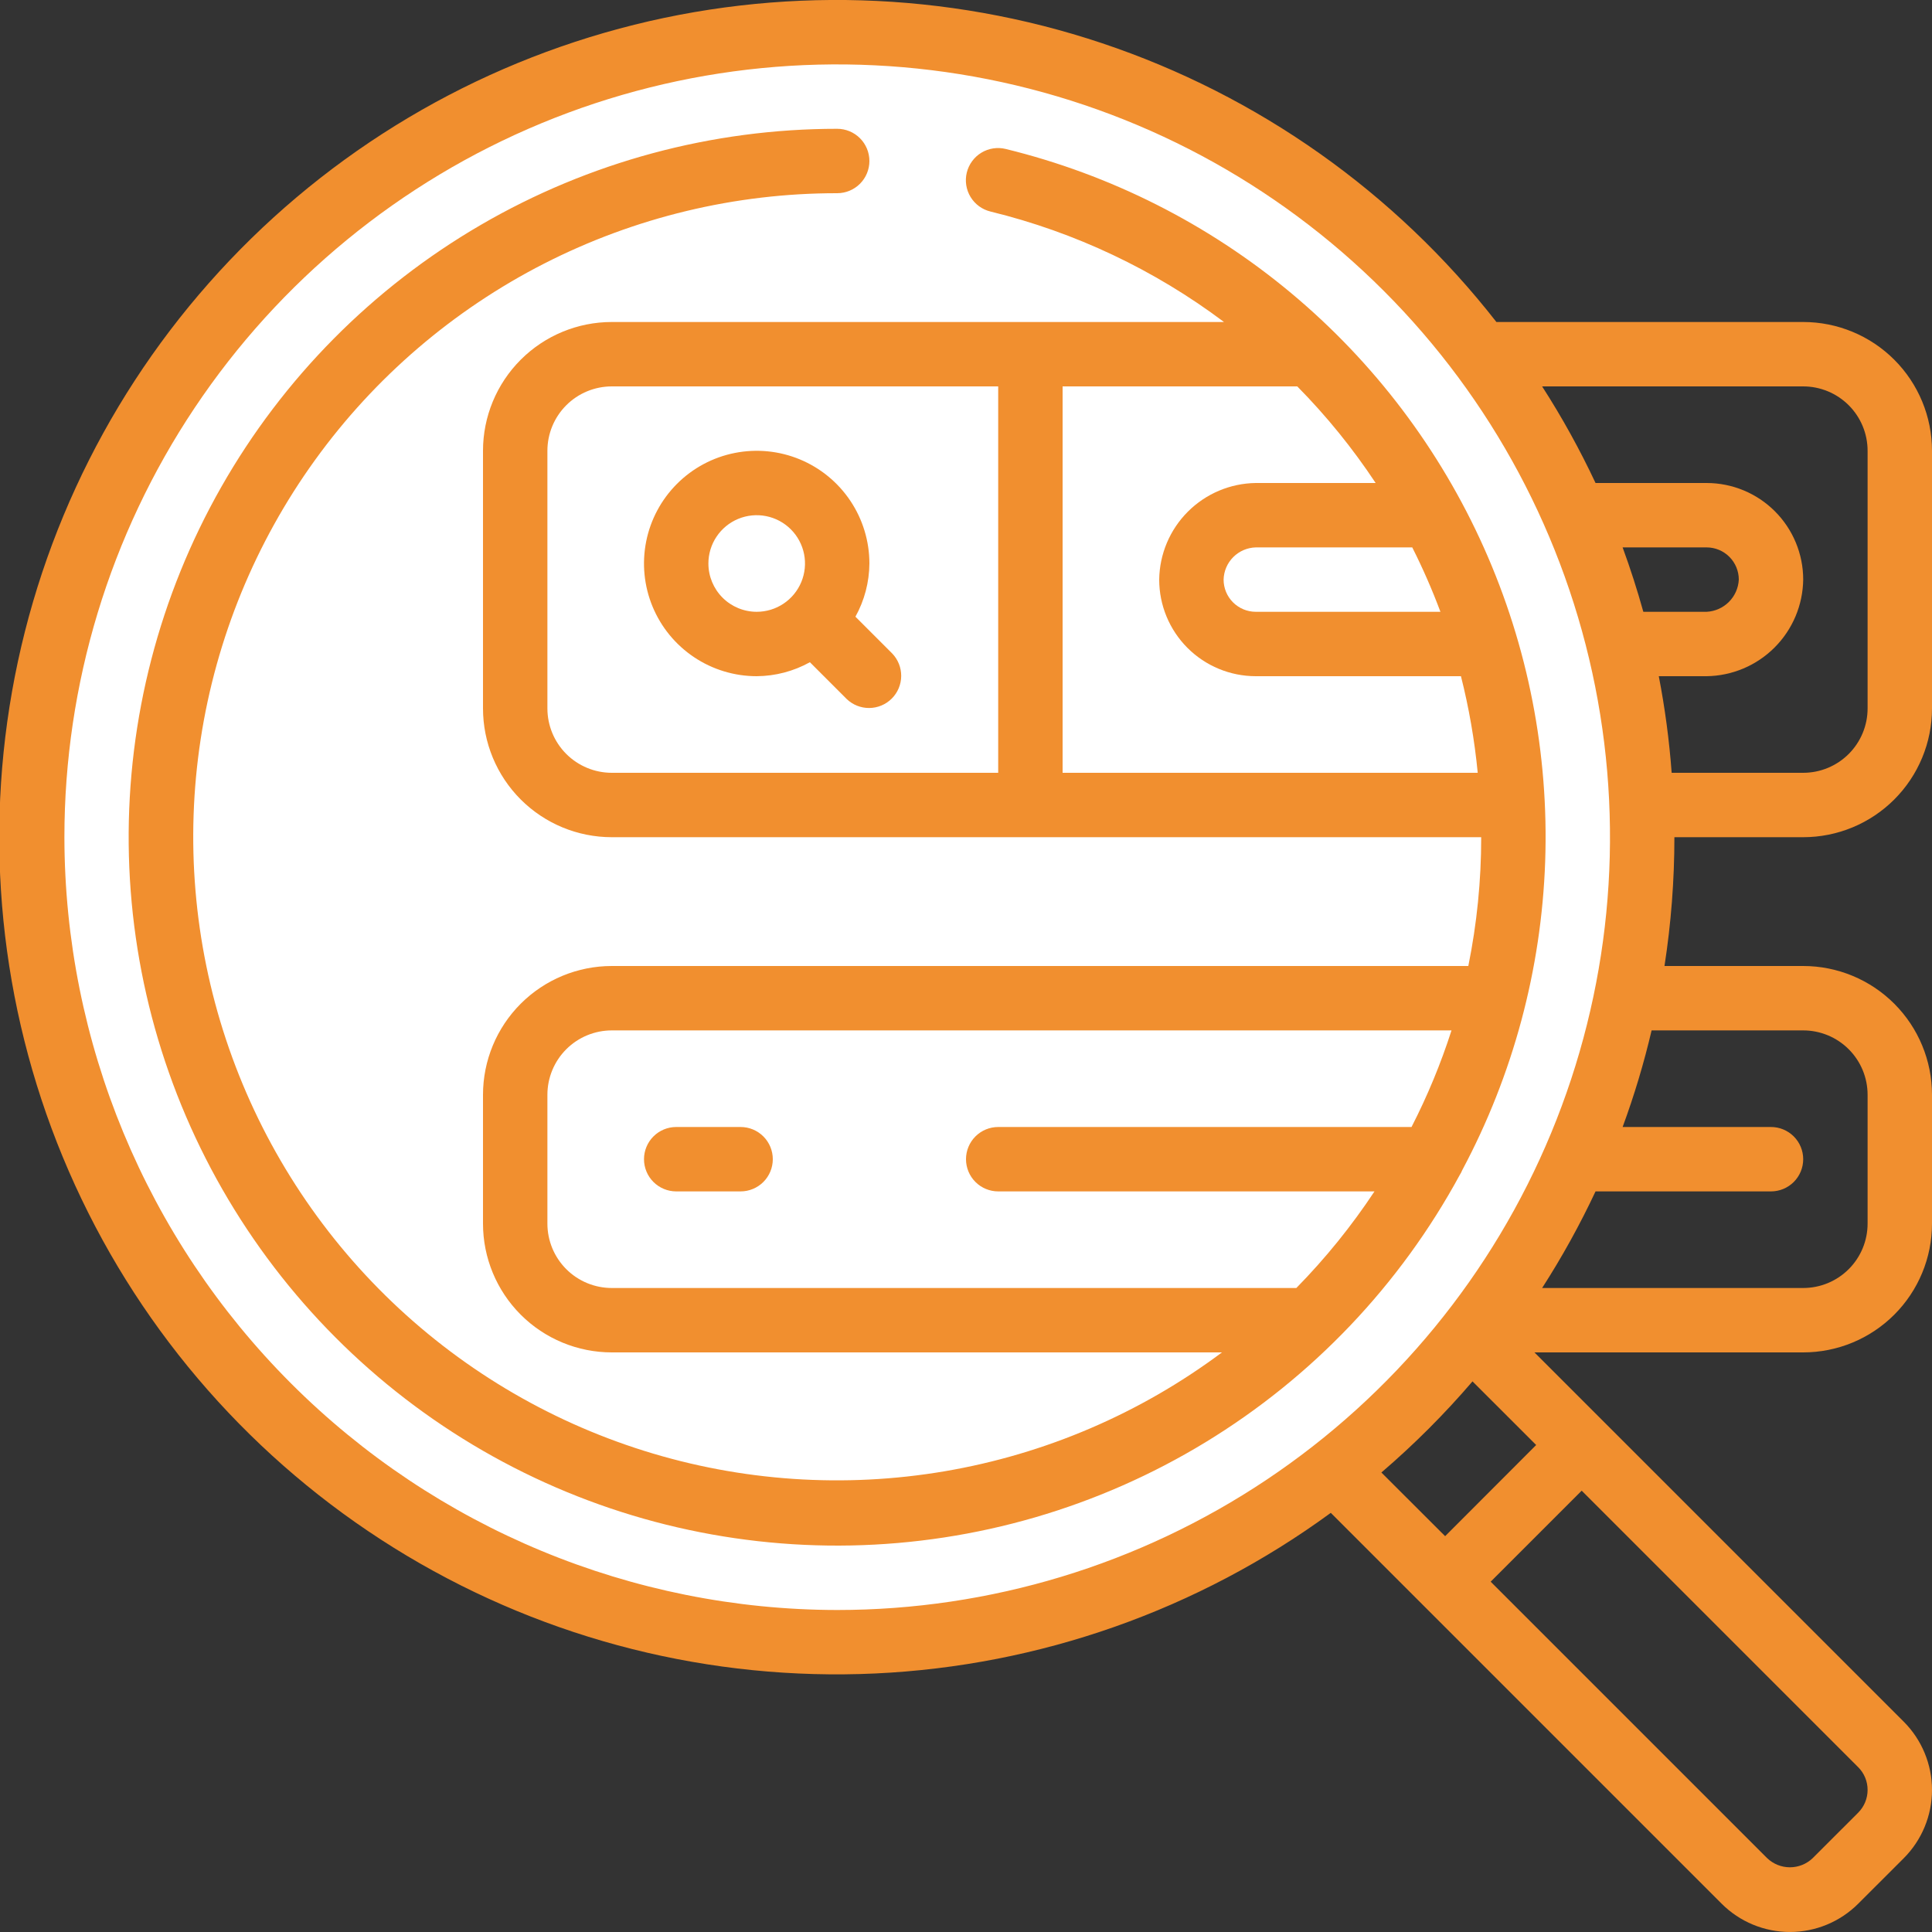 <?xml version="1.0" encoding="UTF-8"?> <svg xmlns="http://www.w3.org/2000/svg" width="185" height="185" viewBox="0 0 185 185" fill="none"><rect x="0" y="0" width="185" height="185" fill="#333333" stroke="none"/><g clip-path="url(#clip0_5_1466)"><circle cx="80" cy="80" r="75" fill="white"></circle><path d="M172.667 30.833H143.289C133.598 18.419 120.465 9.134 105.529 4.138C90.594 -0.858 74.518 -1.345 59.307 2.74C44.097 6.824 30.427 15.297 20.003 27.103C9.579 38.908 2.863 53.523 0.694 69.122C-1.475 84.721 0.998 100.613 7.806 114.814C14.613 129.016 25.452 140.898 38.971 148.978C52.49 157.057 68.089 160.975 83.821 160.244C99.552 159.512 114.721 154.163 127.431 144.864L164.857 182.29C166.591 184.024 168.944 184.998 171.396 184.998C173.849 184.998 176.201 184.024 177.936 182.29L182.29 177.939C183.149 177.08 183.83 176.06 184.295 174.938C184.76 173.816 185 172.613 185 171.398C185 170.183 184.76 168.98 184.295 167.858C183.83 166.735 183.149 165.716 182.29 164.857L146.933 129.5H172.667C175.938 129.5 179.075 128.201 181.388 125.888C183.701 123.575 185 120.438 185 117.167V104.833C185 101.562 183.701 98.425 181.388 96.112C179.075 93.799 175.938 92.5 172.667 92.5H159.384C160.016 88.419 160.333 84.296 160.333 80.167H172.667C175.938 80.167 179.075 78.867 181.388 76.554C183.701 74.241 185 71.104 185 67.833V43.167C185 39.896 183.701 36.759 181.388 34.446C179.075 32.133 175.938 30.833 172.667 30.833ZM6.167 80.167C6.167 65.531 10.507 51.224 18.638 39.054C26.769 26.885 38.326 17.401 51.848 11.8C65.37 6.199 80.249 4.733 94.603 7.589C108.958 10.444 122.143 17.492 132.493 27.841C142.842 38.19 149.889 51.375 152.745 65.73C155.6 80.085 154.135 94.963 148.534 108.485C142.933 122.007 133.448 133.564 121.279 141.695C109.11 149.827 94.802 154.167 80.167 154.167C60.548 154.144 41.739 146.34 27.866 132.467C13.993 118.595 6.19 99.786 6.167 80.167ZM155.375 52.417H163.417C164.234 52.417 165.019 52.742 165.597 53.32C166.175 53.898 166.5 54.682 166.5 55.5C166.46 56.305 166.123 57.066 165.553 57.636C164.983 58.206 164.222 58.544 163.417 58.583H157.358C156.78 56.502 156.119 54.445 155.375 52.417ZM141.001 132.275L147.097 138.368L138.38 147.097L132.275 141.001C135.403 138.321 138.321 135.403 141.001 132.275ZM178.833 171.396C178.833 172.214 178.508 172.998 177.93 173.576L173.573 177.93C172.987 178.491 172.206 178.804 171.395 178.804C170.583 178.804 169.803 178.491 169.216 177.93L142.74 151.456L151.456 142.74L177.93 169.216C178.217 169.502 178.445 169.842 178.6 170.216C178.755 170.59 178.834 170.991 178.833 171.396ZM172.667 98.667C174.302 98.667 175.871 99.316 177.027 100.473C178.184 101.629 178.833 103.198 178.833 104.833V117.167C178.833 118.802 178.184 120.371 177.027 121.527C175.871 122.684 174.302 123.333 172.667 123.333H147.667C149.575 120.367 151.284 117.277 152.782 114.083H169.583C170.401 114.083 171.185 113.758 171.764 113.18C172.342 112.602 172.667 111.818 172.667 111C172.667 110.182 172.342 109.398 171.764 108.82C171.185 108.242 170.401 107.917 169.583 107.917H155.375C156.489 104.893 157.416 101.804 158.15 98.667H172.667ZM178.833 67.833C178.833 69.469 178.184 71.037 177.027 72.194C175.871 73.35 174.302 74 172.667 74H160.071C159.842 70.895 159.43 67.806 158.838 64.75H163.417C165.86 64.718 168.194 63.733 169.922 62.005C171.65 60.278 172.635 57.943 172.667 55.5C172.667 53.047 171.692 50.694 169.957 48.959C168.223 47.224 165.87 46.25 163.417 46.25H152.782C151.284 43.057 149.575 39.966 147.667 37H172.667C174.302 37 175.871 37.65 177.027 38.806C178.184 39.963 178.833 41.531 178.833 43.167V67.833Z" fill="#F18F2F"></path><path d="M85.43 62.57L81.912 59.052C82.778 57.493 83.238 55.742 83.25 53.958C83.25 51.824 82.617 49.737 81.431 47.963C80.246 46.188 78.56 44.805 76.588 43.988C74.616 43.171 72.446 42.958 70.353 43.374C68.26 43.79 66.337 44.818 64.828 46.328C63.318 47.837 62.29 49.76 61.874 51.853C61.458 53.946 61.671 56.116 62.488 58.088C63.305 60.06 64.688 61.745 66.463 62.931C68.237 64.117 70.324 64.75 72.458 64.75C74.242 64.738 75.993 64.278 77.552 63.412L81.07 66.93C81.652 67.492 82.43 67.802 83.239 67.795C84.047 67.788 84.821 67.464 85.392 66.892C85.964 66.321 86.288 65.547 86.295 64.739C86.302 63.931 85.992 63.152 85.43 62.57ZM67.833 53.958C67.833 53.044 68.105 52.149 68.613 51.389C69.121 50.628 69.843 50.035 70.688 49.685C71.534 49.335 72.463 49.244 73.361 49.422C74.258 49.601 75.082 50.041 75.729 50.688C76.376 51.335 76.816 52.159 76.995 53.056C77.173 53.953 77.081 54.883 76.731 55.728C76.381 56.573 75.788 57.296 75.028 57.804C74.267 58.312 73.373 58.583 72.458 58.583C71.232 58.583 70.055 58.096 69.188 57.229C68.321 56.361 67.833 55.185 67.833 53.958ZM70.917 107.917H64.75C63.932 107.917 63.148 108.242 62.57 108.82C61.992 109.398 61.667 110.182 61.667 111C61.667 111.818 61.992 112.602 62.57 113.18C63.148 113.758 63.932 114.083 64.75 114.083H70.917C71.734 114.083 72.519 113.758 73.097 113.18C73.675 112.602 74 111.818 74 111C74 110.182 73.675 109.398 73.097 108.82C72.519 108.242 71.734 107.917 70.917 107.917Z" fill="#F18F2F"></path><path d="M140.02 112.045C144.884 102.928 147.599 92.82 147.959 82.493C148.319 72.166 146.314 61.893 142.097 52.459C137.88 43.026 131.563 34.68 123.629 28.061C115.694 21.442 106.351 16.724 96.314 14.267C95.92 14.169 95.51 14.149 95.109 14.21C94.708 14.271 94.322 14.41 93.975 14.62C93.627 14.831 93.325 15.107 93.085 15.435C92.844 15.762 92.671 16.134 92.575 16.528C92.479 16.923 92.461 17.332 92.524 17.733C92.586 18.134 92.727 18.519 92.939 18.866C93.151 19.212 93.429 19.514 93.757 19.753C94.085 19.991 94.458 20.163 94.853 20.258C102.942 22.235 110.545 25.833 117.204 30.833H58.583C55.312 30.833 52.175 32.133 49.862 34.446C47.549 36.759 46.25 39.896 46.25 43.167V67.833C46.25 71.104 47.549 74.241 49.862 76.554C52.175 78.867 55.312 80.167 58.583 80.167H141.833C141.836 84.309 141.423 88.441 140.6 92.5H58.583C55.312 92.5 52.175 93.799 49.862 96.112C47.549 98.425 46.25 101.562 46.25 104.833V117.167C46.25 120.438 47.549 123.575 49.862 125.888C52.175 128.201 55.312 129.5 58.583 129.5H117.009C109.189 135.342 100.093 139.242 90.47 140.88C80.847 142.517 70.972 141.846 61.66 138.92C52.347 135.995 43.863 130.899 36.905 124.052C29.948 117.206 24.716 108.804 21.641 99.54C18.566 90.276 17.736 80.413 19.218 70.765C20.701 61.117 24.455 51.959 30.169 44.046C35.885 36.133 43.398 29.69 52.09 25.248C60.782 20.807 70.405 18.494 80.167 18.5C80.984 18.5 81.769 18.175 82.347 17.597C82.925 17.019 83.25 16.234 83.25 15.417C83.25 14.599 82.925 13.815 82.347 13.236C81.769 12.658 80.984 12.333 80.167 12.333C68.183 12.331 56.412 15.503 46.053 21.528C35.693 27.552 27.115 36.213 21.19 46.63C15.265 57.046 12.206 68.847 12.323 80.83C12.44 92.813 15.73 104.551 21.857 114.85C27.985 125.149 36.731 133.641 47.206 139.461C57.681 145.282 69.512 148.224 81.493 147.987C93.475 147.75 105.18 144.343 115.417 138.113C125.654 131.884 134.058 123.053 139.774 112.52C139.871 112.37 139.954 112.211 140.02 112.045ZM137.93 58.583H120.25C119.432 58.583 118.648 58.258 118.07 57.68C117.491 57.102 117.167 56.318 117.167 55.5C117.188 54.689 117.519 53.917 118.093 53.343C118.667 52.769 119.439 52.438 120.25 52.417H135.232C136.243 54.422 137.143 56.48 137.93 58.583ZM52.417 67.833V43.167C52.417 41.531 53.066 39.963 54.223 38.806C55.379 37.65 56.948 37 58.583 37H95.583V74H58.583C56.948 74 55.379 73.35 54.223 72.194C53.066 71.037 52.417 69.469 52.417 67.833ZM101.75 74V37H124.221C127.017 39.833 129.53 42.931 131.726 46.25H120.25C117.807 46.282 115.472 47.267 113.745 48.995C112.017 50.722 111.032 53.057 111 55.5C111 57.953 111.975 60.306 113.709 62.041C115.444 63.775 117.797 64.75 120.25 64.75H139.894C140.662 67.788 141.199 70.88 141.5 74H101.75ZM124.132 123.333H58.583C56.948 123.333 55.379 122.684 54.223 121.527C53.066 120.371 52.417 118.802 52.417 117.167V104.833C52.417 103.198 53.066 101.629 54.223 100.473C55.379 99.316 56.948 98.667 58.583 98.667H138.99C137.968 101.849 136.687 104.943 135.161 107.917H95.583C94.766 107.917 93.981 108.242 93.403 108.82C92.825 109.398 92.5 110.182 92.5 111C92.5 111.818 92.825 112.602 93.403 113.18C93.981 113.758 94.766 114.083 95.583 114.083H131.615C129.422 117.399 126.917 120.497 124.132 123.333Z" fill="#F18F2F"></path></g><defs><clipPath id="clip0_5_1466"><rect width="185" height="185" fill="white"></rect></clipPath></defs></svg> 